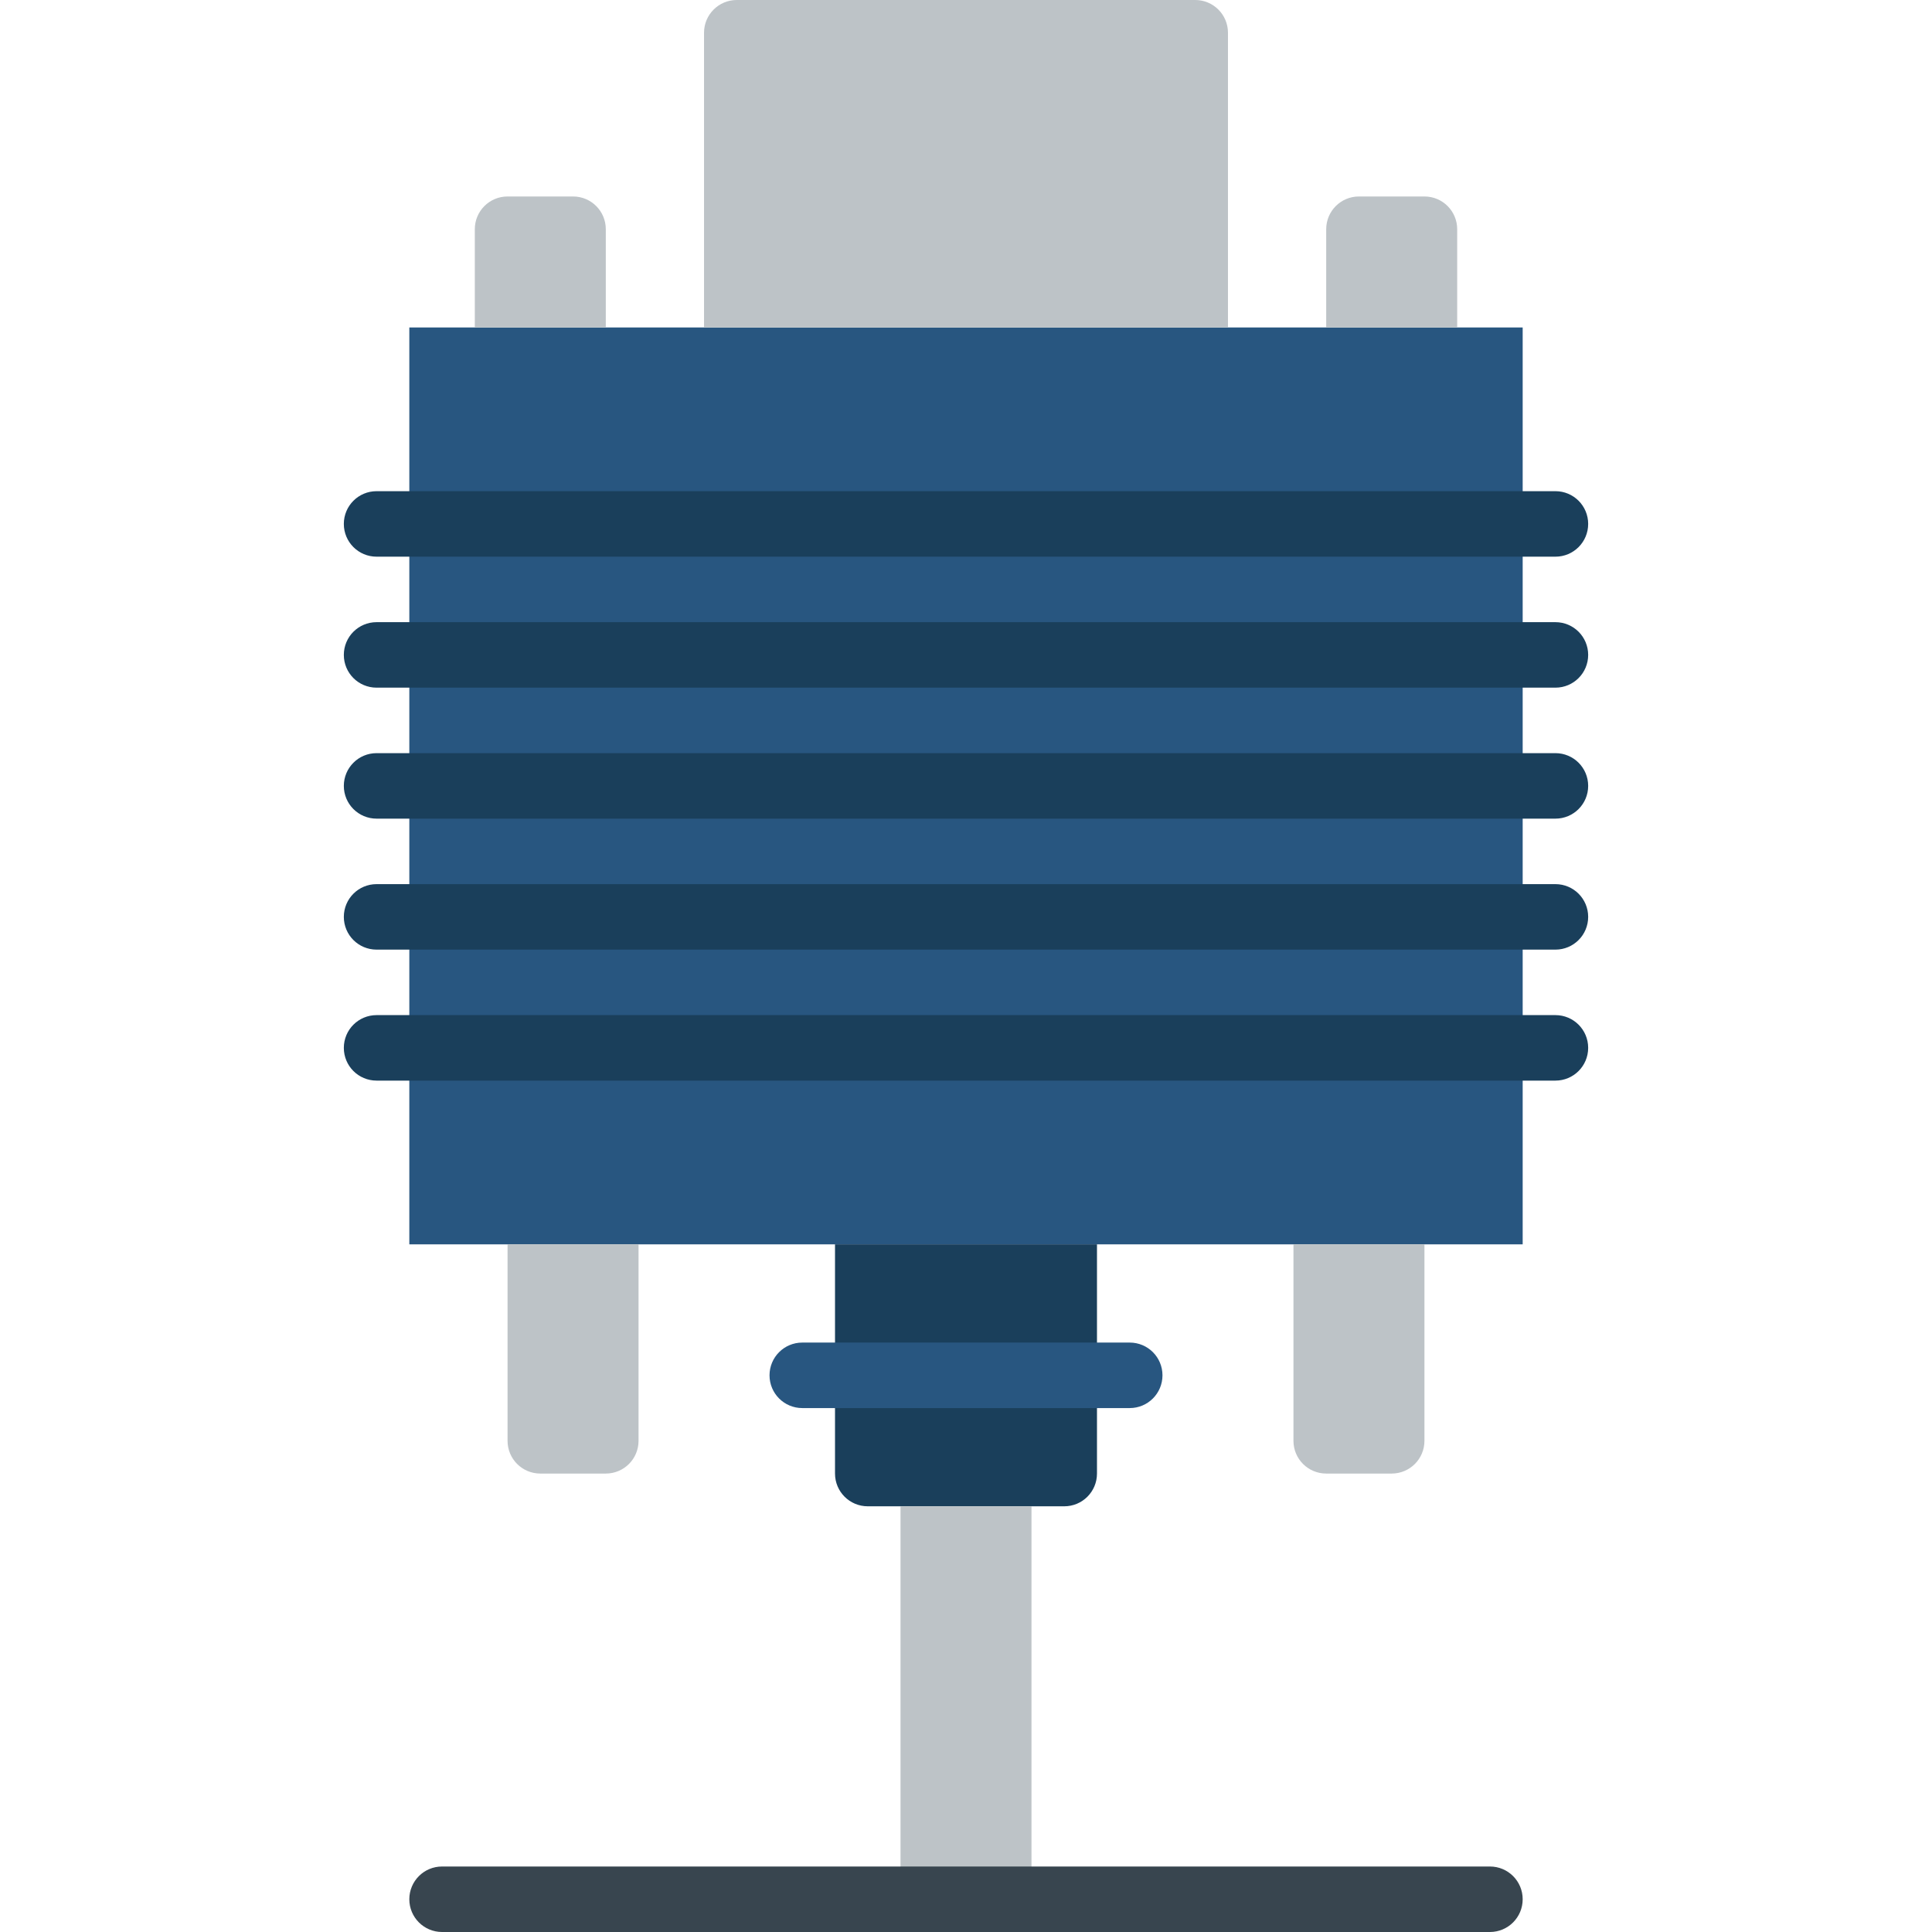 <?xml version="1.0" encoding="iso-8859-1"?>
<!-- Uploaded to: SVG Repo, www.svgrepo.com, Generator: SVG Repo Mixer Tools -->
<svg height="800px" width="800px" version="1.1" id="Layer_1" xmlns="http://www.w3.org/2000/svg" xmlns:xlink="http://www.w3.org/1999/xlink" 
	 viewBox="0 0 512 512" xml:space="preserve">
<g>
	<polygon style="fill:#285680;" points="108.475,329.766 403.525,329.766 403.525,86.783 108.475,86.783 	"/>
	<path style="fill:#1A3F5B;" d="M282.034,399.186h-52.068c-4.799,0-8.678-3.879-8.678-8.678v-60.746h69.424v60.746
		C290.712,395.307,286.833,399.186,282.034,399.186"/>
	<g>
		<polygon style="fill:#BDC3C7;" points="238.644,503.326 273.356,503.326 273.356,399.19 238.644,399.19 		"/>
		<path style="fill:#BDC3C7;" d="M325.424,86.78H186.576V8.678c0-4.799,3.879-8.678,8.678-8.678h121.492
			c4.799,0,8.678,3.879,8.678,8.678V86.78z"/>
		<path style="fill:#BDC3C7;" d="M160.542,390.508h-17.356c-4.799,0-8.678-3.879-8.678-8.678v-52.068h34.712v52.068
			C169.22,386.629,165.341,390.508,160.542,390.508"/>
		<path style="fill:#BDC3C7;" d="M368.814,390.508h-17.356c-4.799,0-8.678-3.879-8.678-8.678v-52.068h34.712v52.068
			C377.492,386.629,373.612,390.508,368.814,390.508"/>
		<path style="fill:#BDC3C7;" d="M360.136,52.068h17.356c4.799,0,8.678,3.879,8.678,8.678V86.78h-34.712V60.746
			C351.458,55.947,355.337,52.068,360.136,52.068"/>
		<path style="fill:#BDC3C7;" d="M134.508,52.068h17.356c4.799,0,8.678,3.879,8.678,8.678V86.78h-34.712V60.746
			C125.831,55.947,129.71,52.068,134.508,52.068"/>
	</g>
	<g>
		<path style="fill:#1A3F5B;" d="M412.203,147.525H99.797c-4.799,0-8.678-3.879-8.678-8.678s3.879-8.678,8.678-8.678h312.407
			c4.799,0,8.678,3.879,8.678,8.678S417.002,147.525,412.203,147.525"/>
		<path style="fill:#1A3F5B;" d="M412.203,182.237H99.797c-4.799,0-8.678-3.879-8.678-8.678c0-4.799,3.879-8.678,8.678-8.678
			h312.407c4.799,0,8.678,3.879,8.678,8.678C420.881,178.358,417.002,182.237,412.203,182.237"/>
		<path style="fill:#1A3F5B;" d="M412.203,216.949H99.797c-4.799,0-8.678-3.879-8.678-8.678c0-4.799,3.879-8.678,8.678-8.678
			h312.407c4.799,0,8.678,3.879,8.678,8.678C420.881,213.07,417.002,216.949,412.203,216.949"/>
		<path style="fill:#1A3F5B;" d="M412.203,251.661H99.797c-4.799,0-8.678-3.879-8.678-8.678s3.879-8.678,8.678-8.678h312.407
			c4.799,0,8.678,3.879,8.678,8.678S417.002,251.661,412.203,251.661"/>
		<path style="fill:#1A3F5B;" d="M412.203,286.373H99.797c-4.799,0-8.678-3.879-8.678-8.678c0-4.799,3.879-8.678,8.678-8.678
			h312.407c4.799,0,8.678,3.879,8.678,8.678C420.881,282.494,417.002,286.373,412.203,286.373"/>
	</g>
	<path style="fill:#285680;" d="M299.39,373.153h-86.78c-4.799,0-8.678-3.879-8.678-8.678c0-4.799,3.879-8.678,8.678-8.678h86.78
		c4.799,0,8.678,3.879,8.678,8.678C308.068,369.273,304.189,373.153,299.39,373.153"/>
	<path style="fill:#38454F;" d="M394.847,512H117.153c-4.799,0-8.678-3.879-8.678-8.678c0-4.799,3.879-8.678,8.678-8.678h277.695
		c4.799,0,8.678,3.879,8.678,8.678C403.525,508.121,399.646,512,394.847,512"/>
</g>
</svg>